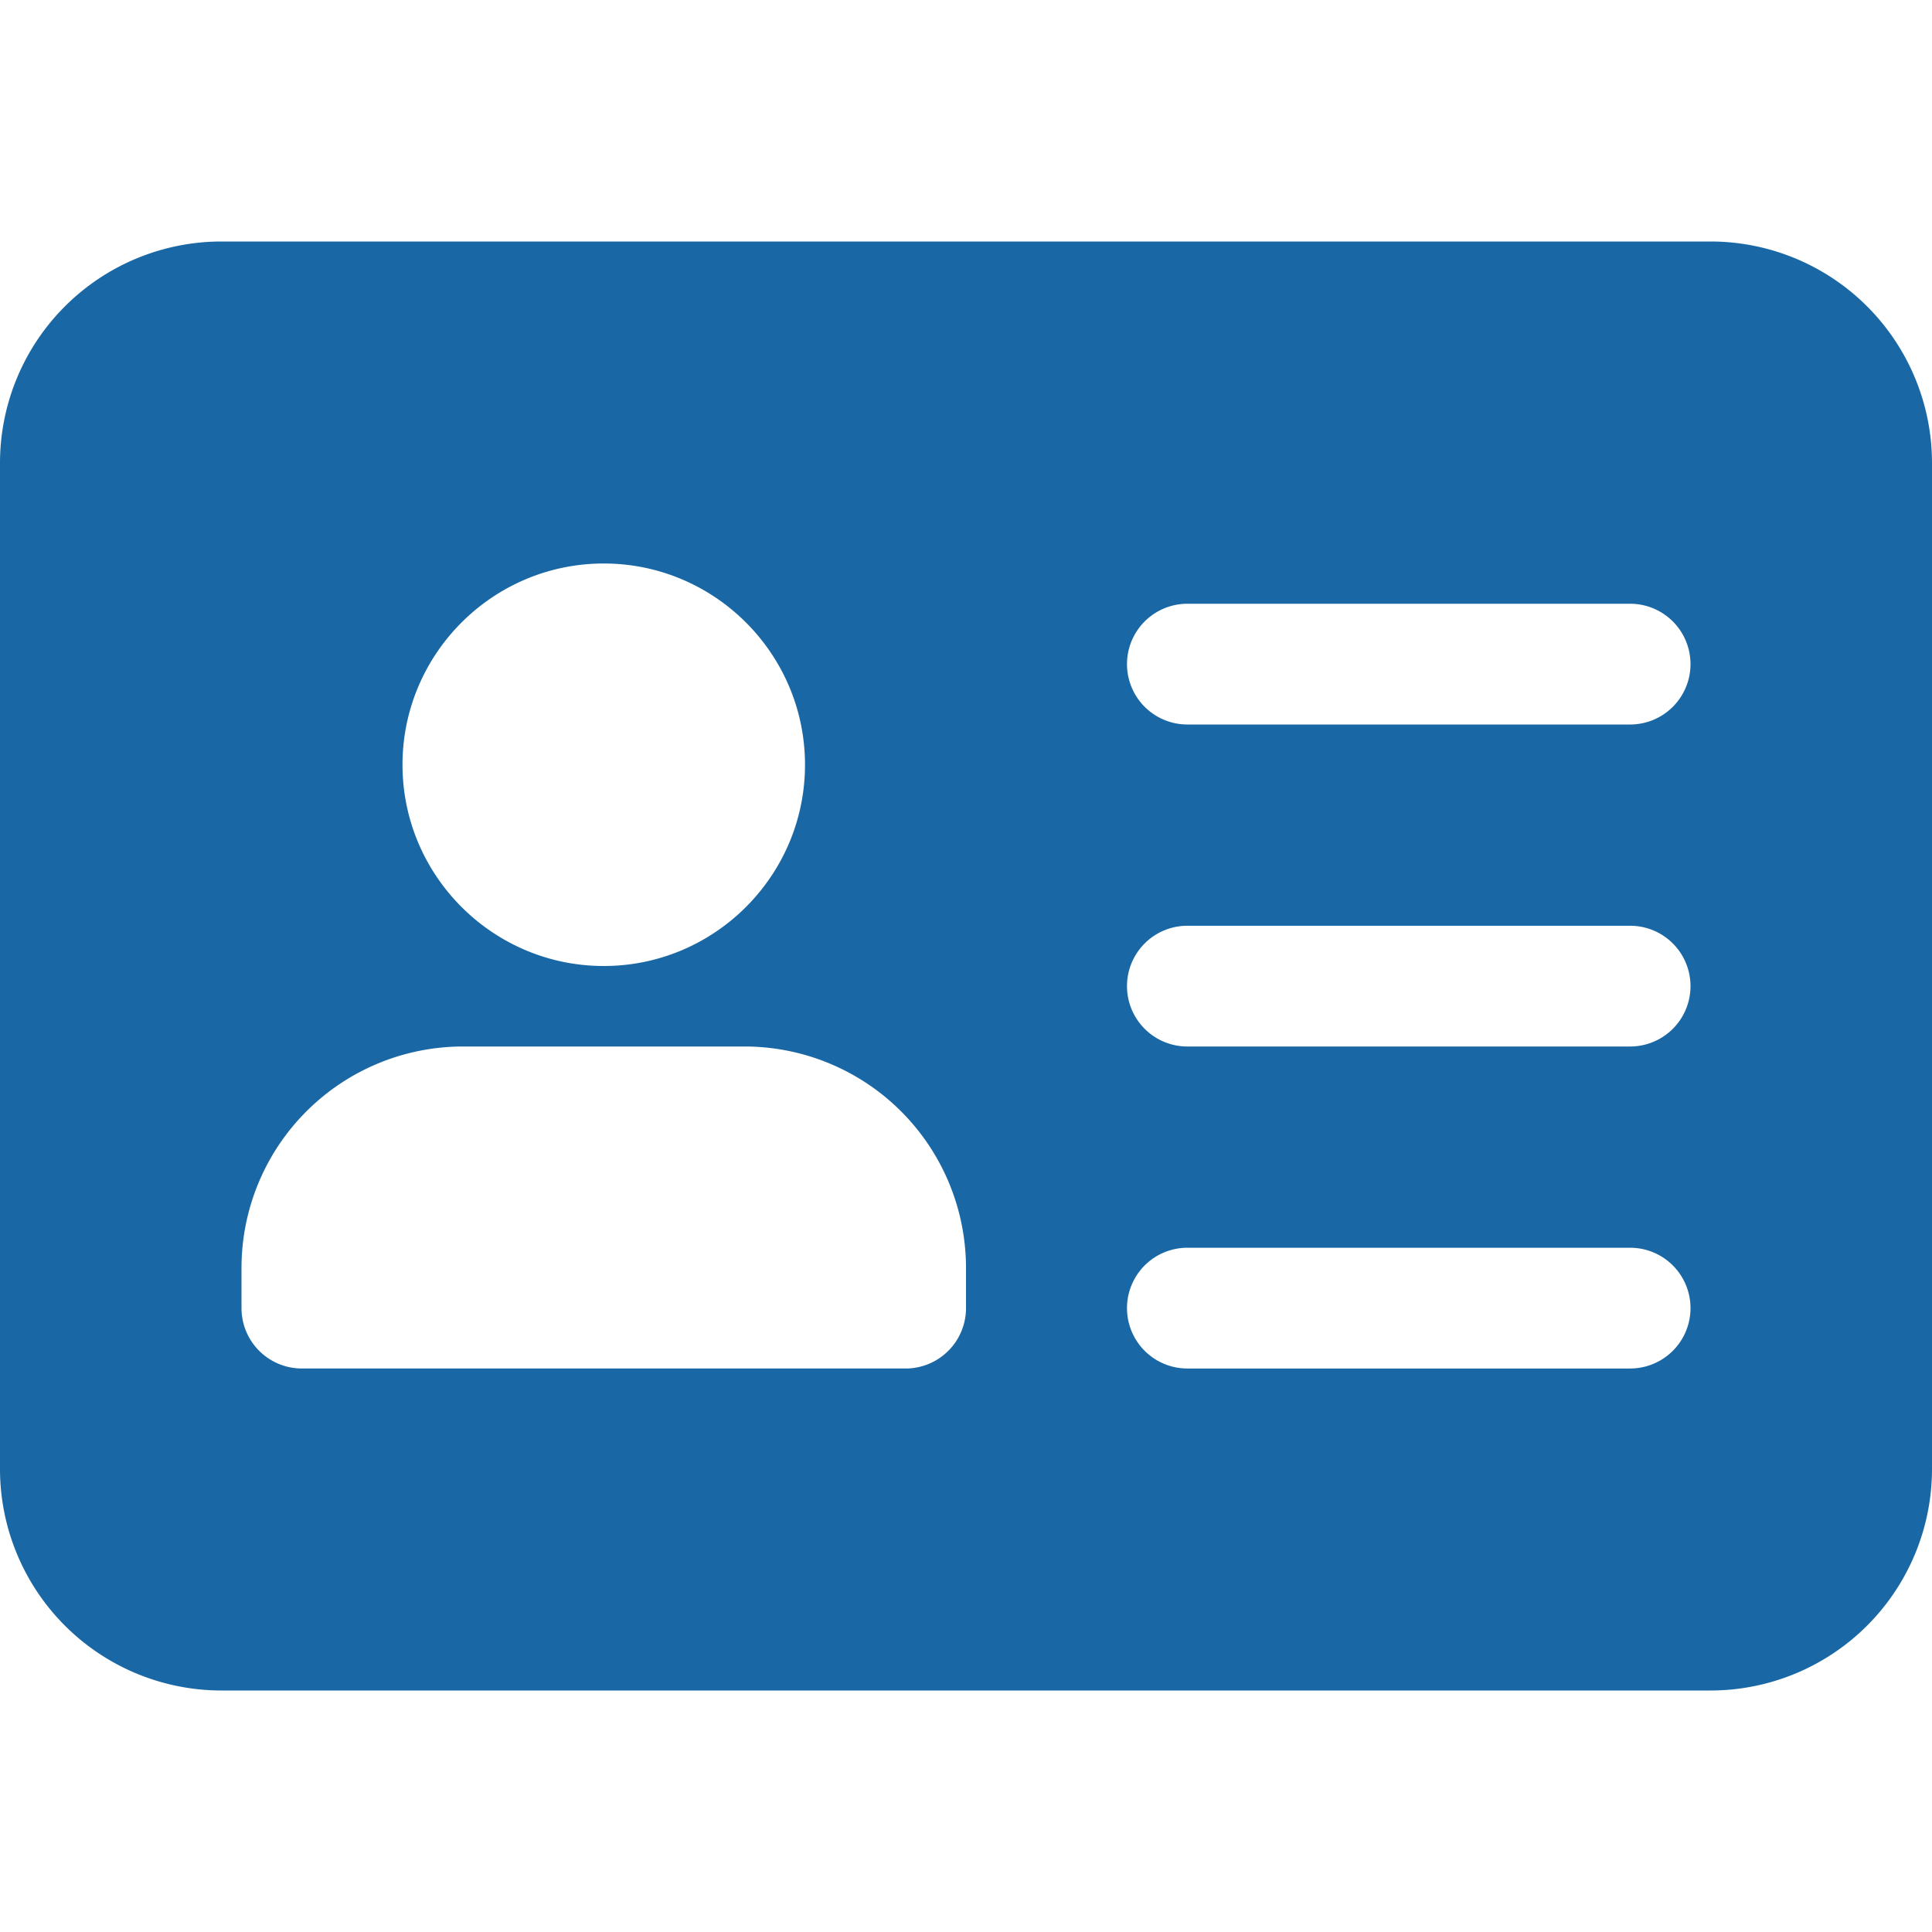 <svg xmlns="http://www.w3.org/2000/svg" version="1.1" xmlns:xlink="http://www.w3.org/1999/xlink" width="512" height="512" x="0" y="0" viewBox="0 0 24 24" style="enable-background:new 0 0 512 512" xml:space="preserve" class=""><g><path d="M21.25 3H2.75A2.752 2.752 0 0 0 0 5.75v12.5A2.752 2.752 0 0 0 2.75 21h18.5A2.752 2.752 0 0 0 24 18.25V5.75A2.752 2.752 0 0 0 21.25 3zM7.5 7C8.878 7 10 8.122 10 9.5S8.878 12 7.5 12 5 10.878 5 9.5 6.122 7 7.5 7zm4.5 9.25a.75.75 0 0 1-.75.75h-7.5a.75.75 0 0 1-.75-.75v-.5A2.752 2.752 0 0 1 5.75 13h3.5A2.752 2.752 0 0 1 12 15.75zm8.25.75h-5.5a.75.75 0 0 1 0-1.5h5.5a.75.75 0 0 1 0 1.5zm0-4h-5.5a.75.75 0 0 1 0-1.5h5.5a.75.75 0 0 1 0 1.5zm0-4h-5.5a.75.75 0 0 1 0-1.5h5.5a.75.75 0 0 1 0 1.5z" fill="#1968a5" opacity="1" data-original="#000000" class=""></path></g></svg>